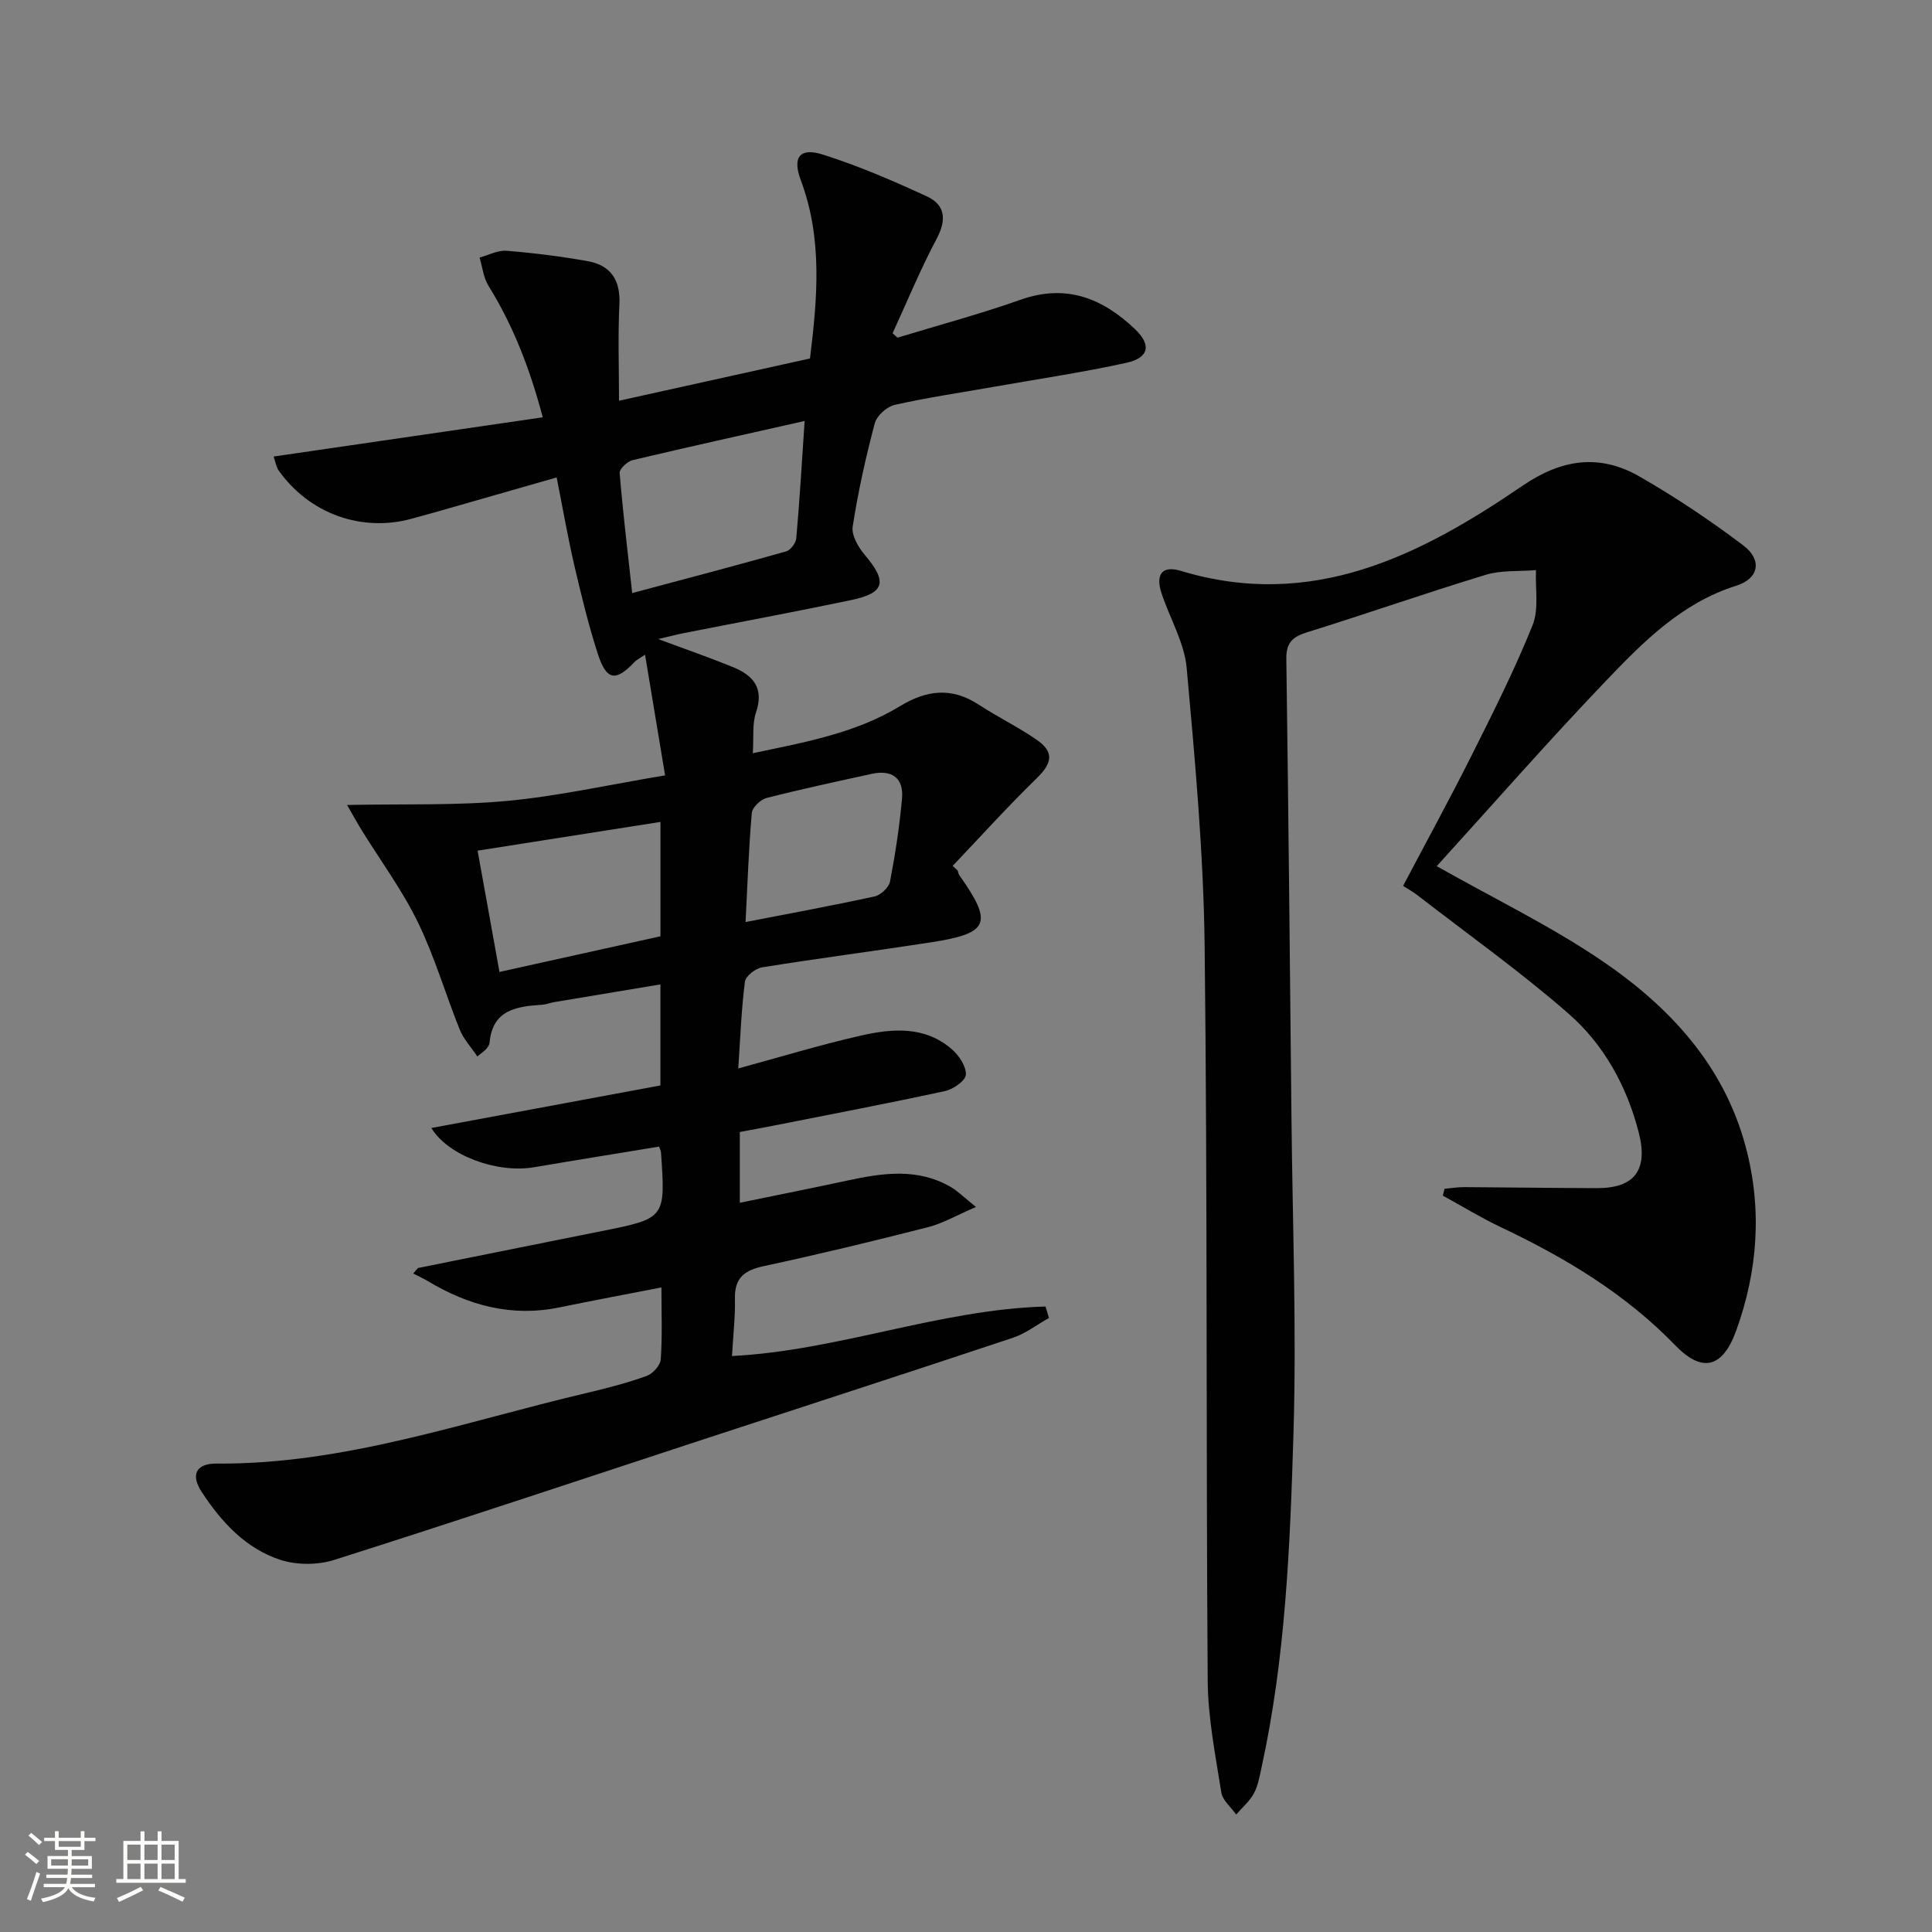 <svg enable-background="new 0 0 400 400" viewBox="0 0 400 400" xmlns="http://www.w3.org/2000/svg"><rect x="0" y="0" width="400" height="400" fill="#808080" stroke="none"/><path d="m5.17 384 .55-.58c.85.61 1.65 1.24 2.4 1.87l-.59.64c-.83-.73-1.62-1.38-2.36-1.93m1.22 9.53-.82-.34c.71-1.76 1.37-3.64 1.98-5.63.24.13.5.25.76.36-.6 1.67-1.24 3.54-1.92 5.61m-.5-13.5.57-.54c.56.44 1.31 1.06 2.26 1.87l-.64.64c-.68-.66-1.41-1.32-2.19-1.97m3.25.46h2.24v-1.36h.77v1.36h4.57v-1.36h.76v1.36h2.28v.69h-2.28v1.84h-2.64v1.26h4.18v2.64h-4.21c0 .45-.02.86-.05 1.21h4.32v.69h-4.38c-.04.34-.1.75-.19 1.22h5.15v.69h-4.82c.87 1.19 2.51 1.92 4.93 2.19-.17.31-.3.57-.37.76-2.77-.49-4.52-1.41-5.26-2.76-.56 1.26-2.3 2.23-5.24 2.9-.12-.24-.26-.48-.43-.72 2.73-.55 4.38-1.34 4.96-2.38h-4.38v-.69h4.65c.1-.38.17-.79.21-1.22h-4.32v-.69h4.4c.03-.34.05-.75.05-1.21h-4.2v-2.64h4.23v-1.26h-2.69v-1.84h-2.24zm1.46 4.46v1.29h3.45c.01-.4.02-.57.01-.53v-.32-.45h-3.46zm1.55-2.59h4.57v-1.19h-4.57zm6.11 2.59h-3.42v.77c-.01.19-.01.37-.02.53h3.44z" fill="#fbfcfa"/><path d="m32.63 379.16h.82v1.98h3.54v7.89h1.46v.78h-14.37v-.78h1.46v-7.89h3.55v-1.98h.82v1.98h2.73v-1.98zm-3.49 11.48.5.73c-1.61.82-3.28 1.63-5 2.41-.13-.27-.28-.55-.44-.82 1.75-.72 3.4-1.49 4.94-2.32m-2.78-5.55h2.73v-3.18h-2.73zm0 3.95h2.73v-3.2h-2.73zm3.54-3.95h2.73v-3.18h-2.73zm0 3.95h2.73v-3.2h-2.73zm7.89 4.68c-1.84-.92-3.51-1.7-5.02-2.32l.45-.73c1.89.8 3.57 1.55 5.04 2.23zm-1.62-11.81h-2.73v3.18h2.73zm-2.73 7.13h2.73v-3.2h-2.73z" fill="#fbfcfa"/><g fill="#010102"><path d="m89.31 233.54c16.03-2.98 31.64-5.88 47.42-8.81 0-7.02 0-13.61 0-20.92-7.5 1.25-14.78 2.45-22.06 3.68-.81.14-1.6.48-2.42.53-5.29.35-10.29 1.02-10.89 7.87-.04.46-.4.92-.71 1.3s-.75.64-1.82 1.54c-1.27-1.9-2.83-3.56-3.63-5.52-2.98-7.4-5.21-15.14-8.69-22.28-3.24-6.65-7.7-12.7-11.61-19.02-.82-1.32-1.57-2.69-3.05-5.25 11.84-.24 22.56.14 33.14-.84 10.52-.98 20.92-3.32 32.71-5.29-1.39-8.39-2.72-16.41-4.15-24.98-1.33.9-1.79 1.1-2.1 1.43-3.96 4.21-5.89 3.96-7.69-1.64-1.93-5.99-3.42-12.14-4.85-18.27-1.35-5.8-2.36-11.69-3.66-18.22-7.73 2.22-15.3 4.39-22.87 6.55-2.39.68-4.79 1.36-7.2 2.01-10.39 2.82-21.17-1.08-27.49-10.01-.52-.74-.65-1.76-1.04-2.88 18.6-2.71 36.88-5.37 55.72-8.12-2.69-10.2-6.16-19.03-11.25-27.26-1.04-1.68-1.24-3.87-1.83-5.82 1.87-.5 3.77-1.54 5.59-1.4 5.61.45 11.21 1.16 16.75 2.14 4.8.85 6.85 3.89 6.61 8.94-.32 6.54-.08 13.11-.08 19.97 13.45-2.98 26.36-5.83 39.54-8.75 1.53-12.47 2.64-24.79-1.91-36.93-1.77-4.71-.22-6.79 4.5-5.31 7.39 2.33 14.56 5.43 21.61 8.68 3.82 1.76 4.11 4.84 2.03 8.76-3.38 6.35-6.12 13.04-9.13 19.58.34.3.68.6 1.02.91 8.51-2.59 17.12-4.9 25.5-7.86 9.43-3.33 16.94-.3 23.65 6.07 3.46 3.29 2.94 5.96-1.78 7-9.06 1.99-18.26 3.35-27.4 4.96-6.86 1.21-13.77 2.22-20.57 3.75-1.62.37-3.69 2.24-4.11 3.81-1.87 7.05-3.46 14.19-4.57 21.39-.28 1.81 1.18 4.29 2.52 5.88 4.68 5.52 4.18 7.85-2.8 9.32-11.52 2.42-23.09 4.56-34.64 6.84-1.57.31-3.13.72-5.34 1.24 5.62 2.1 10.62 3.82 15.5 5.82 4.14 1.69 6.46 4.32 4.75 9.35-.82 2.41-.45 5.22-.67 8.46 10.91-2.28 21.33-4.17 30.52-9.76 5.49-3.34 10.69-3.93 16.24-.3 3.89 2.55 8.12 4.6 11.94 7.23 3.75 2.58 3.32 4.85.11 7.99-6.01 5.85-11.64 12.09-17.43 18.17.35.33.69.66 1.04.98.1.3.14.66.31.91 7.06 9.99 6.25 12.07-5.85 13.94-11.65 1.8-23.34 3.31-34.97 5.18-1.36.22-3.39 1.81-3.54 2.97-.74 5.75-.95 11.56-1.38 17.96 8.78-2.39 16.97-4.88 25.29-6.78 6.56-1.5 13.34-2.08 18.97 2.84 1.46 1.28 2.96 3.53 2.86 5.24-.07 1.24-2.61 3.01-4.3 3.38-11.83 2.56-23.73 4.83-35.61 7.18-2.24.44-4.5.85-6.89 1.3v14.65c7.61-1.57 15-3.03 22.36-4.62 7.25-1.56 14.45-2.62 21.3 1.34 1.49.86 2.73 2.14 5.23 4.15-4.04 1.74-6.88 3.41-9.94 4.19-11.25 2.87-22.55 5.6-33.91 8.04-3.99.85-6.14 2.36-6.05 6.72.08 3.79-.37 7.6-.61 11.91 22.01-1.12 42.97-9.63 64.92-10.25.23.79.47 1.58.7 2.37-2.46 1.38-4.78 3.2-7.4 4.08-21.41 7.14-42.89 14.09-64.33 21.12-25.4 8.33-50.76 16.81-76.24 24.89-3.4 1.08-7.71 1.09-11.09.01-7.21-2.32-12.27-7.85-16.34-14.06-2.37-3.61-1.16-5.92 3.06-5.89 26.51.2 51.27-8.66 76.59-14.61 4.2-.99 8.4-2.08 12.45-3.53 1.27-.46 2.85-2.19 2.93-3.44.34-4.79.14-9.62.14-14.89-7.3 1.42-14.24 2.72-21.16 4.14-9.85 2.02-18.78-.39-27.2-5.45-.97-.58-2.02-1.05-3.03-1.57.33-.38.66-.76.99-1.14 12.62-2.54 25.24-5.09 37.87-7.61 13.39-2.67 13.39-2.66 12.44-16.35-.02-.32-.2-.62-.4-1.18-8.59 1.42-17.22 2.8-25.84 4.27-7.65 1.31-17.82-2.36-21.3-8.12zm77.28-146.38c-12.43 2.8-24.05 5.36-35.62 8.11-1.09.26-2.74 1.82-2.68 2.65.66 8.02 1.63 16.02 2.6 24.87 11.21-3 21.58-5.72 31.88-8.63.91-.26 2-1.72 2.09-2.71.7-7.87 1.16-15.78 1.73-24.29zm-63.18 114.07c11.61-2.57 22.64-5.01 33.33-7.38 0-8.39 0-15.85 0-23.68-12.77 2.01-25.23 3.96-37.86 5.95 1.58 8.75 2.99 16.55 4.53 25.11zm50.95-10.33c9.24-1.8 18.02-3.4 26.74-5.31 1.26-.28 2.93-1.86 3.17-3.08 1.09-5.67 1.96-11.4 2.48-17.14.39-4.31-2.08-6.06-6.27-5.15-7.28 1.59-14.57 3.15-21.79 5-1.24.32-2.94 1.96-3.04 3.11-.64 7.37-.89 14.79-1.29 22.57z"/><path d="m297.46 179.33c11.9 6.73 23.47 12.33 34 19.45 14.01 9.48 25.41 21.59 29.96 38.62 3.45 12.9 2.54 25.73-2 38.2-2.79 7.64-7.03 8.66-12.54 2.97-10.37-10.72-22.82-18.18-36.14-24.49-4.11-1.95-8.02-4.35-12.02-6.54.12-.47.24-.95.36-1.42 1.35-.12 2.7-.34 4.05-.34 9.16.05 18.33.19 27.49.21 7.85.02 10.66-3.79 8.65-11.58-2.48-9.6-7.22-18.18-14.56-24.58-9.99-8.72-20.85-16.43-31.34-24.56-.78-.6-1.65-1.07-2.87-1.86 4.84-9.19 9.76-18.18 14.35-27.34 4.39-8.76 8.8-17.54 12.45-26.62 1.35-3.36.54-7.58.71-11.41-3.48.29-7.14-.02-10.41.97-12.4 3.77-24.64 8.06-37.02 11.91-3.01.94-4.3 2.17-4.26 5.49.44 31.81.75 63.61 1.07 95.42.22 21.64 1.06 43.31.41 64.93-.7 23.22-1.63 46.51-6.65 69.36-.39 1.78-.71 3.66-1.57 5.22-.89 1.62-2.4 2.9-3.64 4.34-1.07-1.52-2.82-2.93-3.08-4.57-1.21-7.69-2.77-15.44-2.82-23.18-.36-50.65-.04-101.31-.63-151.96-.23-19.24-1.98-38.49-3.72-57.67-.48-5.26-3.49-10.28-5.2-15.45-1.3-3.93.11-5.83 3.98-4.66 27.14 8.21 49.48-3.09 70.77-17.63 8.11-5.54 15.94-6.64 24.19-1.91 7.46 4.28 14.66 9.1 21.52 14.29 3.93 2.97 3.24 6.84-1.46 8.32-11.35 3.57-19.3 11.66-27.07 19.78-12.03 12.58-23.53 25.72-34.96 38.29z"/></g></svg>
